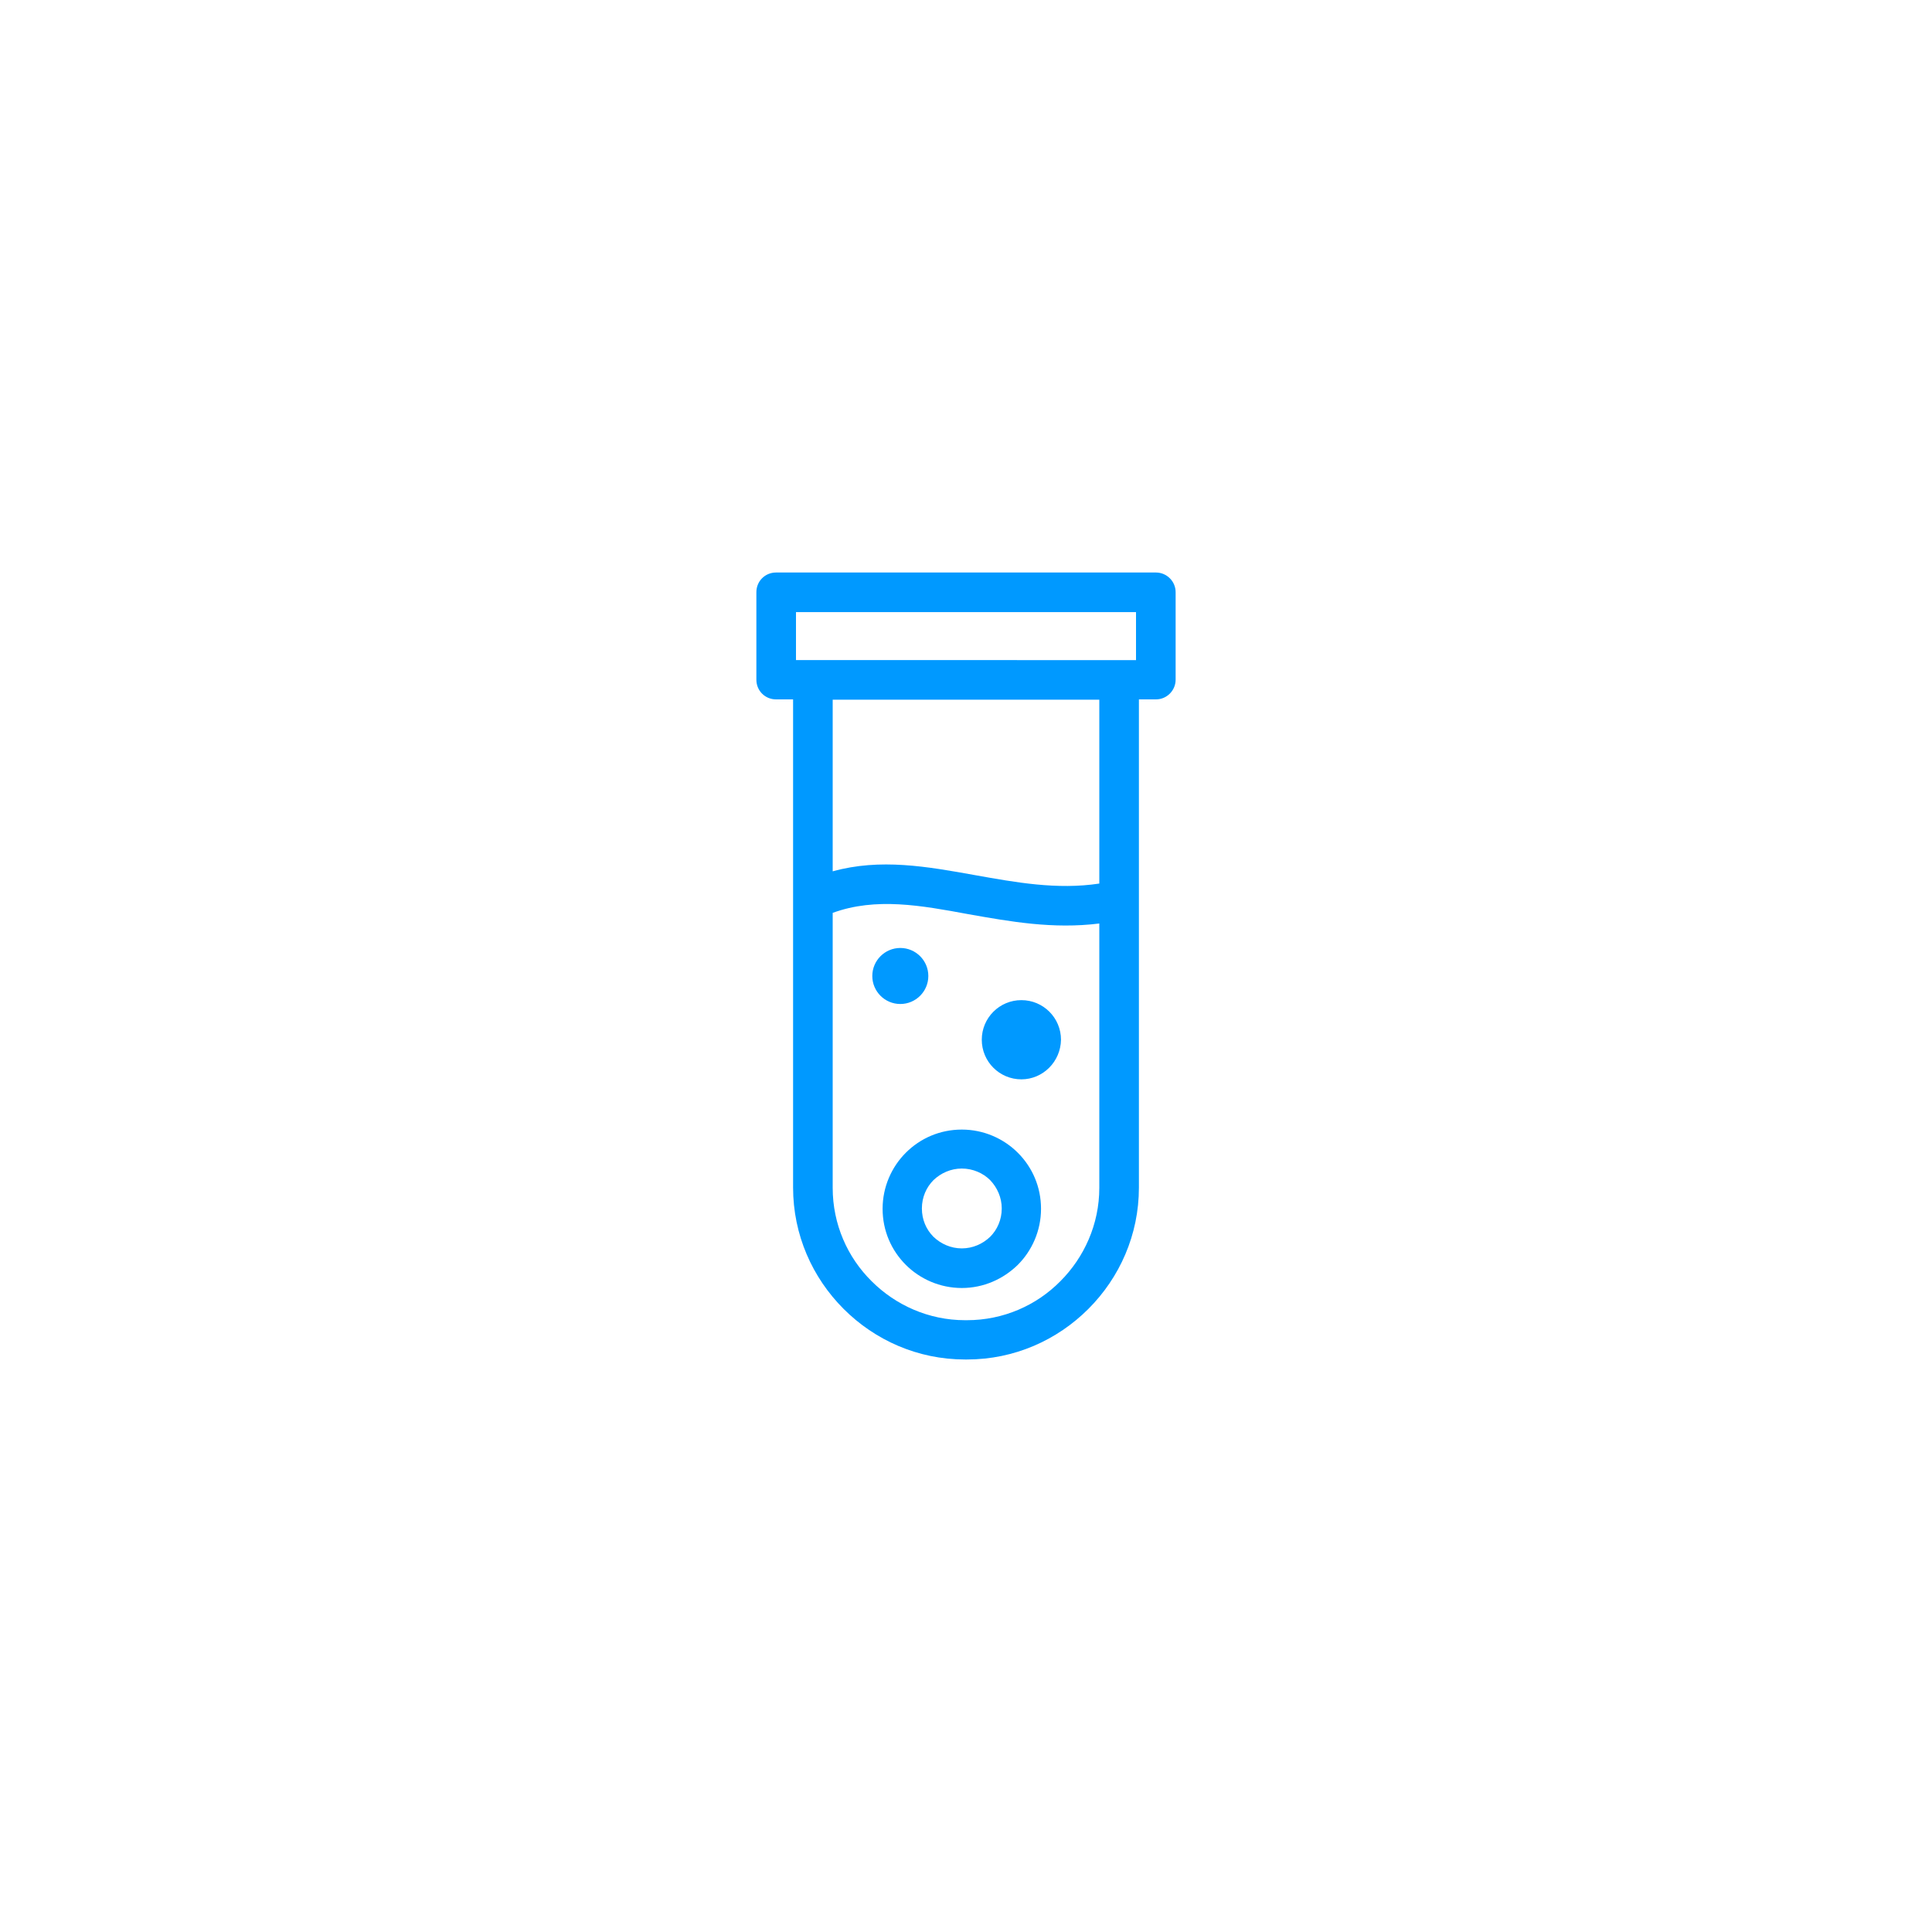 <?xml version="1.0" encoding="utf-8"?>
<!-- Generator: Adobe Illustrator 24.3.0, SVG Export Plug-In . SVG Version: 6.00 Build 0)  -->
<svg version="1.1" id="Warstwa_1" xmlns="http://www.w3.org/2000/svg" xmlns:xlink="http://www.w3.org/1999/xlink" x="0px" y="0px"
	 viewBox="0 0 60 60" style="enable-background:new 0 0 60 60;" xml:space="preserve">
<style type="text/css">
	.st0{fill:none;}
	.st1{fill:#0099FF;}
	.st2{fill-rule:evenodd;clip-rule:evenodd;fill:#0099FF;}
	.st3{fill:none;stroke:#0099FF;stroke-width:1.6;stroke-miterlimit:10;}
	.st4{fill-rule:evenodd;clip-rule:evenodd;fill:#0099FF;stroke:#0099FF;stroke-width:0.25;stroke-miterlimit:10;}
	.st5{fill-rule:evenodd;clip-rule:evenodd;fill:#FFFFFF;}
</style>
<rect x="0" y="0" class="st0" width="60" height="60"/>
<path class="st2" d="M27.96,31.18c-0.48,0-0.87-0.39-0.87-0.87c0-0.48,0.39-0.87,0.87-0.87s0.87,0.39,0.87,0.87
	C28.83,30.79,28.44,31.18,27.96,31.18L27.96,31.18z M25.86,21.72v5.34c1.48-0.41,2.93-0.15,4.43,0.12c1.24,0.22,2.53,0.46,3.85,0.26
	v-5.71H25.86L25.86,21.72z M34.75,20.5L34.75,20.5h0.53v-1.49H24.72v1.49h0.53H34.75L34.75,20.5z M29.87,40
	c-0.68,0-1.3-0.28-1.74-0.72c-0.45-0.45-0.72-1.06-0.72-1.74c0-0.68,0.28-1.3,0.72-1.74c0.45-0.45,1.06-0.72,1.74-0.72
	c0.68,0,1.3,0.28,1.74,0.72c0.45,0.45,0.72,1.06,0.72,1.74c0,0.68-0.28,1.3-0.72,1.74C31.16,39.72,30.55,40,29.87,40L29.87,40z
	 M28.99,38.41c0.23,0.22,0.54,0.36,0.88,0.36c0.34,0,0.65-0.14,0.88-0.36c0.22-0.22,0.36-0.53,0.36-0.88c0-0.34-0.14-0.65-0.36-0.88
	c-0.22-0.22-0.54-0.36-0.88-0.36c-0.34,0-0.65,0.14-0.88,0.36c-0.22,0.22-0.36,0.53-0.36,0.88C28.63,37.87,28.76,38.18,28.99,38.41
	L28.99,38.41z M25.86,28.35v8.54c0,1.13,0.46,2.16,1.21,2.9c0.74,0.74,1.77,1.21,2.9,1.21h0.06c1.13,0,2.16-0.46,2.9-1.21
	c0.74-0.74,1.21-1.77,1.21-2.9v-8.21c-1.44,0.18-2.77-0.06-4.07-0.29C28.61,28.12,27.2,27.86,25.86,28.35L25.86,28.35z M24.63,36.88
	c0,1.47,0.6,2.8,1.57,3.77c0.97,0.97,2.3,1.57,3.77,1.57h0.06c1.47,0,2.8-0.6,3.77-1.57c0.97-0.97,1.57-2.3,1.57-3.77V21.72h0.53
	c0.34,0,0.61-0.28,0.61-0.61v-2.72c0-0.34-0.28-0.61-0.61-0.61H24.1c-0.34,0-0.61,0.27-0.61,0.61v2.72c0,0.34,0.27,0.61,0.61,0.61
	h0.53V36.88L24.63,36.88z M31.72,33.52c-0.68,0-1.23-0.55-1.23-1.23c0-0.68,0.55-1.23,1.23-1.23c0.68,0,1.23,0.55,1.23,1.23
	C32.94,32.97,32.39,33.52,31.72,33.52z"/>
</svg>

